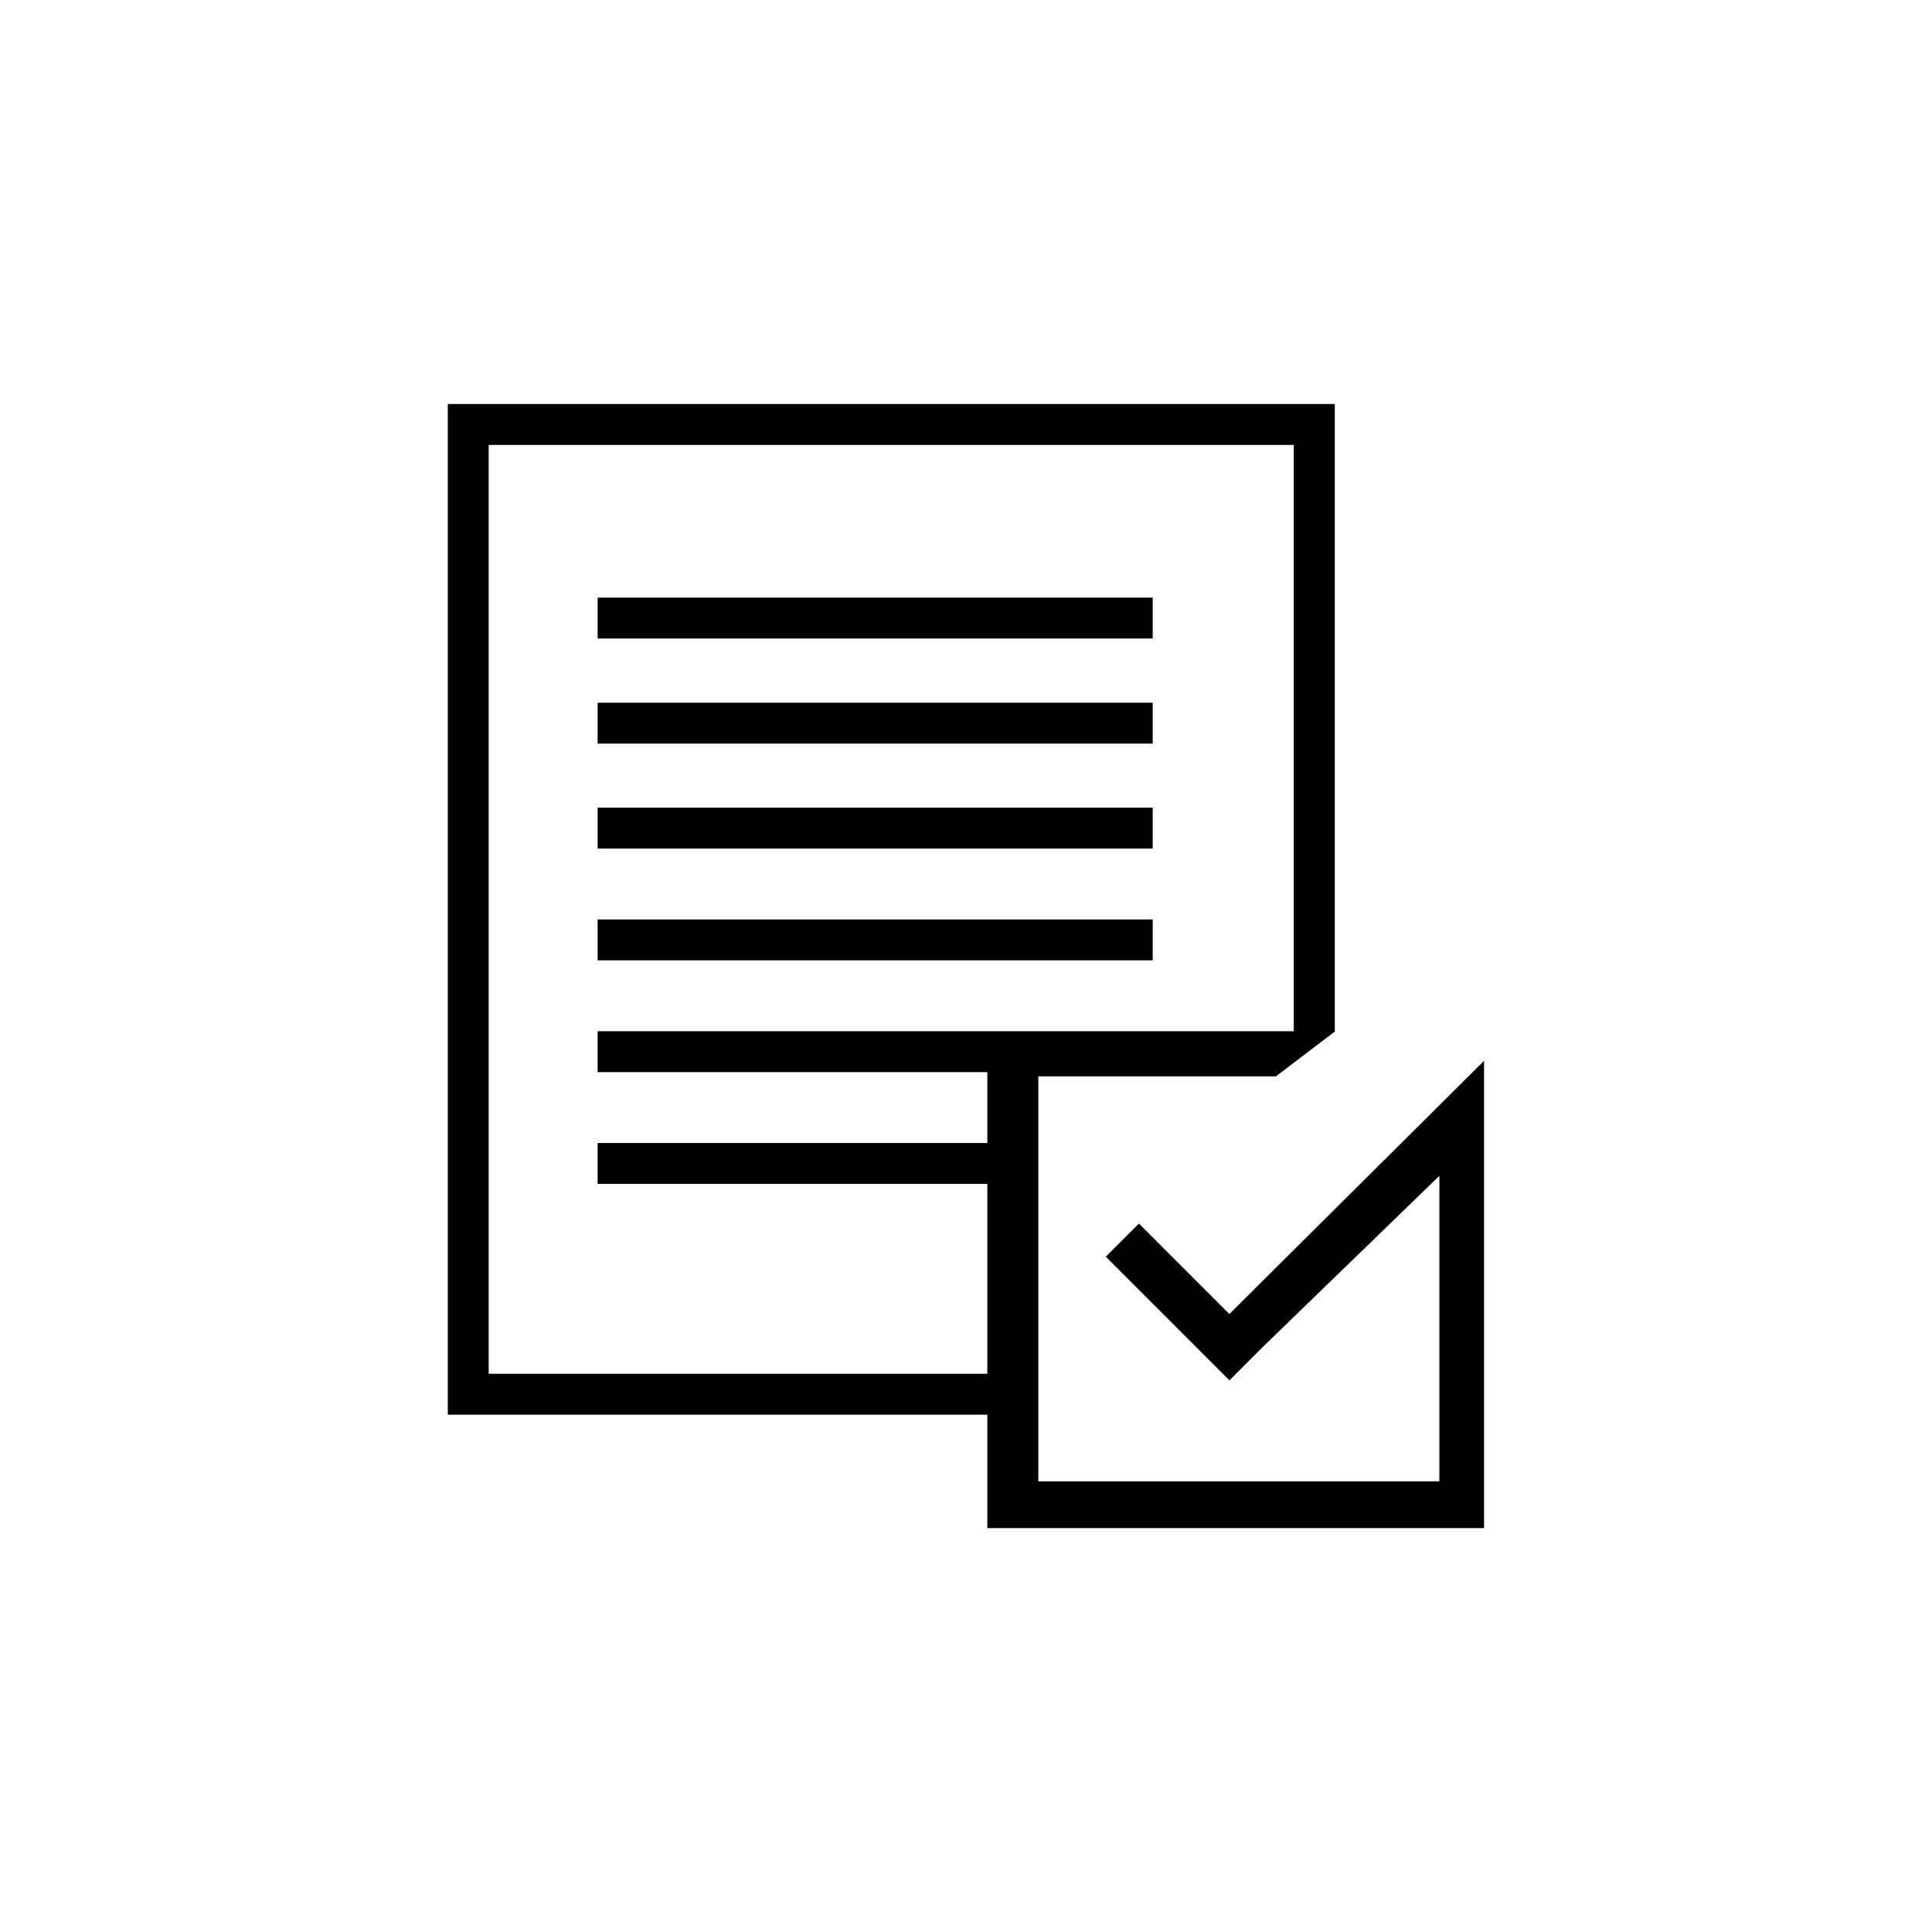 <?xml version="1.0" encoding="UTF-8"?> <svg xmlns="http://www.w3.org/2000/svg" id="Layer_1" data-name="Layer 1" viewBox="0 0 141.73 141.73"><rect x="43.84" y="59.25" width="40.72" height="3"></rect><rect x="43.84" y="51.55" width="40.72" height="3"></rect><rect x="43.84" y="43.84" width="40.72" height="3"></rect><rect x="43.84" y="67.45" width="40.72" height="3"></rect><path d="m90.19,96.4l-6.64-6.64-2.43,2.43,6.64,6.64,2.43,2.43,2.43-2.43,12.97-12.57v22.41h-29.42v-29.71h17.43l4.34-3.3h-.02V29.64H32.85v74.14h39.58v8.32h36.44v-34.28l-18.69,18.58Zm-17.76-20.75h-28.59v3h28.59v5.2h-28.59v3h28.59v13.93h-36.58V32.64h59.06v43.01h-22.48Z"></path></svg> 